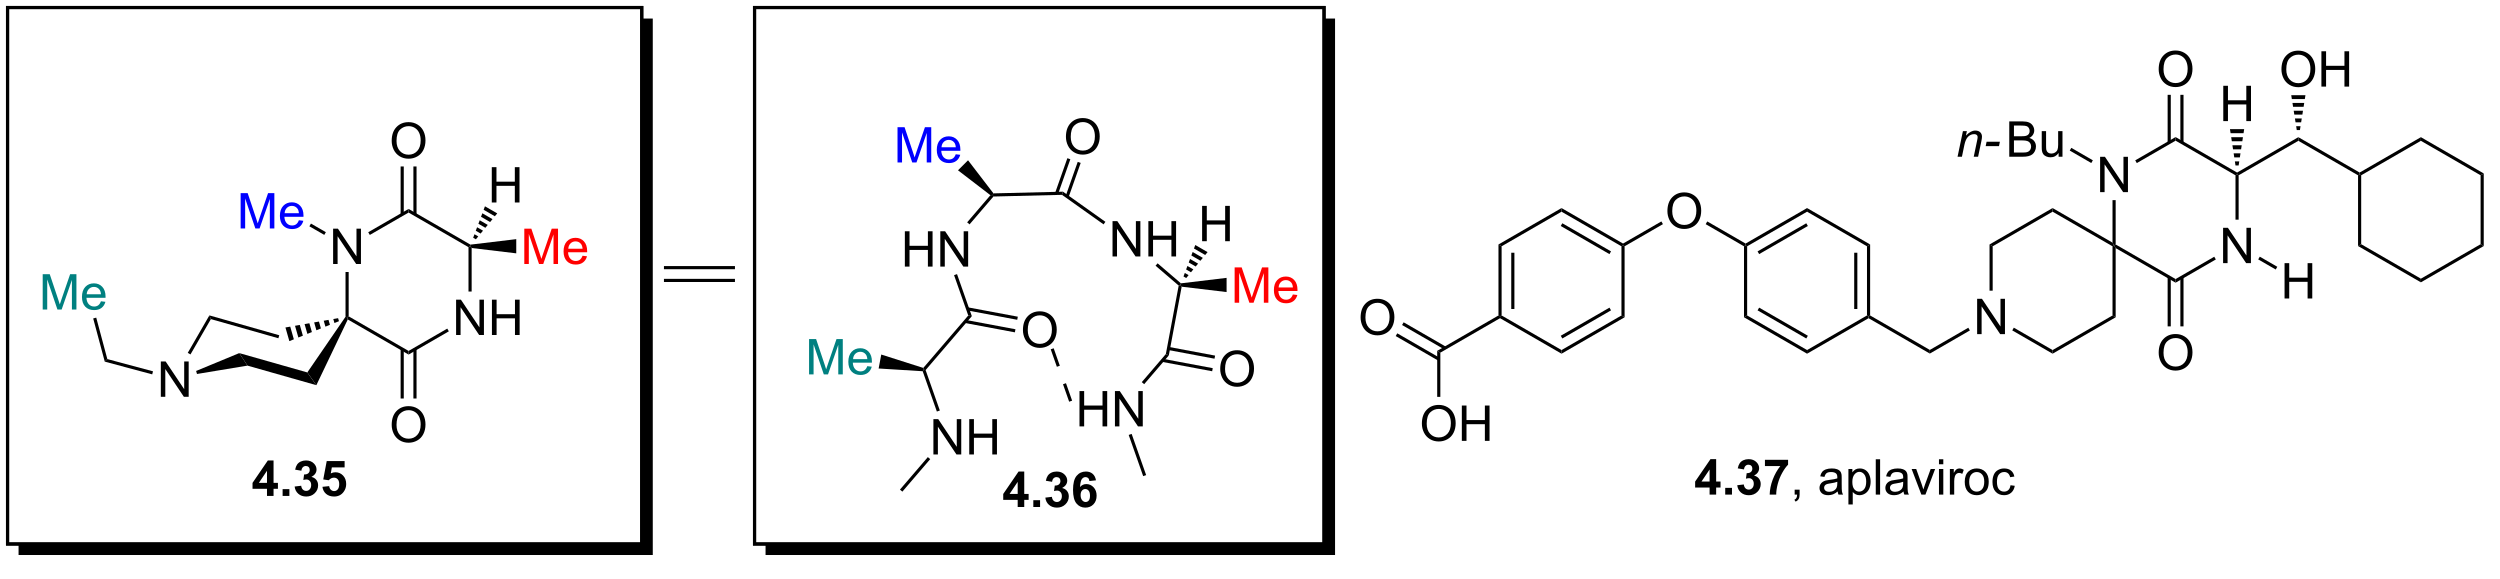 <?xml version="1.0" encoding="UTF-8"?>
<!DOCTYPE svg PUBLIC '-//W3C//DTD SVG 1.0//EN'
          'http://www.w3.org/TR/2001/REC-SVG-20010904/DTD/svg10.dtd'>
<svg stroke-dasharray="none" shape-rendering="auto" xmlns="http://www.w3.org/2000/svg" font-family="'Dialog'" text-rendering="auto" width="1024" fill-opacity="1" color-interpolation="auto" color-rendering="auto" preserveAspectRatio="xMidYMid meet" font-size="12px" viewBox="0 0 1024 237" fill="black" xmlns:xlink="http://www.w3.org/1999/xlink" stroke="black" image-rendering="auto" stroke-miterlimit="10" stroke-linecap="square" stroke-linejoin="miter" font-style="normal" stroke-width="1" height="237" stroke-dashoffset="0" font-weight="normal" stroke-opacity="1"
><!--Generated by the Batik Graphics2D SVG Generator--><defs id="genericDefs"
  /><g
  ><defs id="defs1"
    ><clipPath clipPathUnits="userSpaceOnUse" id="clipPath1"
      ><path d="M1.018 1.018 L417.758 1.018 L417.758 97.102 L1.018 97.102 L1.018 1.018 Z"
      /></clipPath
      ><clipPath clipPathUnits="userSpaceOnUse" id="clipPath2"
      ><path d="M23.646 37.828 L23.646 131.141 L428.062 131.141 L428.062 37.828 Z"
      /></clipPath
      ><clipPath clipPathUnits="userSpaceOnUse" id="clipPath3"
      ><path d="M23.646 37.828 L23.646 130.268 L427.827 130.268 L427.827 37.828 Z"
      /></clipPath
    ></defs
    ><g transform="scale(2.457,2.457) translate(-1.018,-1.018) matrix(1.029,0,0,1.029,-23.304,-37.892)"
    ><path d="M49.691 102.1 L49.691 96.373 L50.469 96.373 L53.477 100.868 L53.477 96.373 L54.204 96.373 L54.204 102.1 L53.425 102.1 L50.417 97.6 L50.417 102.1 L49.691 102.1 Z" stroke="none" clip-path="url(#clipPath3)"
    /></g
    ><g transform="matrix(2.527,0,0,2.527,-59.765,-95.609)"
    ><path d="M57.589 88.958 L57.832 89.558 L54.525 95.286 L54.083 95.031 Z" stroke="none" clip-path="url(#clipPath3)"
    /></g
    ><g transform="matrix(2.527,0,0,2.527,-59.765,-95.609)"
    ><path d="M55.581 98.454 L55.44 97.964 L62.432 95.069 L63.765 97.098 Z" stroke="none" clip-path="url(#clipPath3)"
    /></g
    ><g transform="matrix(2.527,0,0,2.527,-59.765,-95.609)"
    ><path d="M63.765 97.098 L62.432 95.069 L73.464 98.203 L74.927 100.269 Z" stroke="none" clip-path="url(#clipPath3)"
    /></g
    ><g transform="matrix(2.527,0,0,2.527,-59.765,-95.609)"
    ><path d="M74.927 100.269 L73.464 98.203 L79.656 89.18 L79.911 89.258 L80.021 89.616 Z" stroke="none" clip-path="url(#clipPath3)"
    /></g
    ><g transform="matrix(2.527,0,0,2.527,-59.765,-95.609)"
    ><path d="M78.591 89.9 L77.86 90.194 L77.675 89.547 L78.451 89.41 ZM77.129 90.487 L76.398 90.781 L76.124 89.82 L76.899 89.683 ZM75.667 91.074 L74.936 91.368 L74.572 90.094 L75.348 89.957 ZM74.205 91.661 L73.474 91.955 L73.021 90.368 L73.796 90.231 ZM72.743 92.248 L72.012 92.542 L71.469 90.642 L72.245 90.505 ZM71.281 92.835 L70.55 93.129 L69.918 90.916 L70.694 90.779 Z" stroke="none" clip-path="url(#clipPath3)"
    /></g
    ><g transform="matrix(2.527,0,0,2.527,-59.765,-95.609)"
    ><path d="M68.914 92.174 L68.774 92.665 L57.832 89.558 L57.589 88.958 Z" stroke="none" clip-path="url(#clipPath3)"
    /></g
    ><g transform="matrix(2.527,0,0,2.527,-59.765,-95.609)"
    ><path d="M97.579 92.133 L97.579 86.406 L98.357 86.406 L101.365 90.901 L101.365 86.406 L102.092 86.406 L102.092 92.133 L101.313 92.133 L98.305 87.633 L98.305 92.133 L97.579 92.133 ZM103.387 92.133 L103.387 86.406 L104.145 86.406 L104.145 88.758 L107.122 88.758 L107.122 86.406 L107.879 86.406 L107.879 92.133 L107.122 92.133 L107.122 89.432 L104.145 89.432 L104.145 92.133 L103.387 92.133 Z" stroke="none" clip-path="url(#clipPath3)"
    /></g
    ><g transform="matrix(2.527,0,0,2.527,-59.765,-95.609)"
    ><path d="M77.645 80.624 L77.645 74.898 L78.424 74.898 L81.432 79.392 L81.432 74.898 L82.158 74.898 L82.158 80.624 L81.379 80.624 L78.372 76.124 L78.372 80.624 L77.645 80.624 Z" stroke="none" clip-path="url(#clipPath3)"
    /></g
    ><g transform="matrix(2.527,0,0,2.527,-59.765,-95.609)"
    ><path d="M80.021 89.616 L79.911 89.258 L80.166 89.111 L89.878 94.718 L89.878 95.307 Z" stroke="none" clip-path="url(#clipPath3)"
    /></g
    ><g transform="matrix(2.527,0,0,2.527,-59.765,-95.609)"
    ><path d="M89.878 95.307 L89.878 94.718 L96.147 91.098 L96.402 91.54 Z" stroke="none" clip-path="url(#clipPath3)"
    /></g
    ><g transform="matrix(2.527,0,0,2.527,-59.765,-95.609)"
    ><path d="M100.1 85.095 L99.589 85.095 L99.589 77.897 L99.844 77.749 L100.1 78.035 Z" stroke="none" clip-path="url(#clipPath3)"
    /></g
    ><g transform="matrix(2.527,0,0,2.527,-59.765,-95.609)"
    ><path d="M99.901 77.487 L99.844 77.749 L99.589 77.897 L89.878 72.29 L89.878 71.7 Z" stroke="none" clip-path="url(#clipPath3)"
    /></g
    ><g transform="matrix(2.527,0,0,2.527,-59.765,-95.609)"
    ><path d="M89.878 71.7 L89.878 72.29 L83.592 75.918 L83.337 75.476 Z" stroke="none" clip-path="url(#clipPath3)"
    /></g
    ><g transform="matrix(2.527,0,0,2.527,-59.765,-95.609)"
    ><path d="M79.656 81.928 L80.166 81.928 L80.166 89.111 L79.911 89.258 L79.656 89.18 Z" stroke="none" clip-path="url(#clipPath3)"
    /></g
    ><g fill="blue" transform="matrix(2.527,0,0,2.527,-59.765,-95.609)" stroke="blue"
    ><path d="M62.655 74.87 L62.655 69.143 L63.796 69.143 L65.152 73.198 Q65.34 73.763 65.426 74.044 Q65.522 73.732 65.731 73.128 L67.1 69.143 L68.121 69.143 L68.121 74.87 L67.389 74.87 L67.389 70.076 L65.725 74.87 L65.043 74.87 L63.387 69.995 L63.387 74.87 L62.655 74.87 ZM72.093 73.534 L72.819 73.623 Q72.647 74.26 72.181 74.612 Q71.718 74.964 70.996 74.964 Q70.085 74.964 69.551 74.404 Q69.019 73.841 69.019 72.831 Q69.019 71.784 69.559 71.206 Q70.098 70.628 70.957 70.628 Q71.788 70.628 72.314 71.195 Q72.843 71.76 72.843 72.787 Q72.843 72.849 72.84 72.974 L69.746 72.974 Q69.785 73.659 70.132 74.024 Q70.481 74.385 70.999 74.385 Q71.387 74.385 71.66 74.182 Q71.934 73.979 72.093 73.534 ZM69.785 72.396 L72.1 72.396 Q72.053 71.873 71.835 71.612 Q71.499 71.206 70.965 71.206 Q70.481 71.206 70.15 71.531 Q69.819 71.854 69.785 72.396 Z" stroke="none" clip-path="url(#clipPath3)"
    /></g
    ><g transform="matrix(2.527,0,0,2.527,-59.765,-95.609)"
    ><path d="M76.469 75.467 L76.214 75.909 L73.799 74.515 L74.054 74.073 Z" stroke="none" clip-path="url(#clipPath3)"
    /></g
    ><g transform="matrix(2.527,0,0,2.527,-59.765,-95.609)"
    ><path d="M87.141 60.672 Q87.141 59.245 87.906 58.441 Q88.672 57.633 89.883 57.633 Q90.674 57.633 91.31 58.013 Q91.948 58.391 92.281 59.068 Q92.617 59.745 92.617 60.605 Q92.617 61.477 92.266 62.164 Q91.914 62.852 91.268 63.206 Q90.625 63.56 89.878 63.56 Q89.07 63.56 88.432 63.17 Q87.797 62.776 87.469 62.102 Q87.141 61.425 87.141 60.672 ZM87.922 60.683 Q87.922 61.719 88.477 62.316 Q89.034 62.909 89.875 62.909 Q90.729 62.909 91.281 62.308 Q91.836 61.706 91.836 60.602 Q91.836 59.901 91.599 59.381 Q91.362 58.86 90.906 58.573 Q90.453 58.284 89.885 58.284 Q89.081 58.284 88.5 58.839 Q87.922 59.391 87.922 60.683 Z" stroke="none" clip-path="url(#clipPath3)"
    /></g
    ><g transform="matrix(2.527,0,0,2.527,-59.765,-95.609)"
    ><path d="M91.168 72.593 L91.168 64.817 L90.658 64.817 L90.658 72.593 ZM89.097 72.593 L89.097 64.817 L88.587 64.817 L88.587 72.593 Z" stroke="none" clip-path="url(#clipPath3)"
    /></g
    ><g transform="matrix(2.527,0,0,2.527,-59.765,-95.609)"
    ><path d="M87.141 106.707 Q87.141 105.28 87.906 104.475 Q88.672 103.668 89.883 103.668 Q90.674 103.668 91.31 104.048 Q91.948 104.426 92.281 105.103 Q92.617 105.78 92.617 106.639 Q92.617 107.511 92.266 108.199 Q91.914 108.886 91.268 109.241 Q90.625 109.595 89.878 109.595 Q89.07 109.595 88.432 109.204 Q87.797 108.811 87.469 108.136 Q87.141 107.459 87.141 106.707 ZM87.922 106.717 Q87.922 107.754 88.477 108.35 Q89.034 108.944 89.875 108.944 Q90.729 108.944 91.281 108.342 Q91.836 107.741 91.836 106.636 Q91.836 105.936 91.599 105.415 Q91.362 104.894 90.906 104.608 Q90.453 104.319 89.885 104.319 Q89.081 104.319 88.5 104.874 Q87.922 105.426 87.922 106.717 Z" stroke="none" clip-path="url(#clipPath3)"
    /></g
    ><g transform="matrix(2.527,0,0,2.527,-59.765,-95.609)"
    ><path d="M88.587 94.414 L88.587 102.428 L89.097 102.428 L89.097 94.414 ZM90.658 94.414 L90.658 102.428 L91.168 102.428 L91.168 94.414 Z" stroke="none" clip-path="url(#clipPath3)"
    /></g
    ><g transform="matrix(2.527,0,0,2.527,-59.765,-95.609)"
    ><path d="M48.453 98.022 L48.321 98.515 L40.632 96.454 L41.048 96.038 Z" stroke="none" clip-path="url(#clipPath3)"
    /></g
    ><g fill="teal" transform="matrix(2.527,0,0,2.527,-59.765,-95.609)" stroke="teal"
    ><path d="M30.572 88.004 L30.572 82.278 L31.713 82.278 L33.07 86.333 Q33.257 86.898 33.343 87.179 Q33.439 86.867 33.648 86.262 L35.018 82.278 L36.038 82.278 L36.038 88.004 L35.307 88.004 L35.307 83.21 L33.643 88.004 L32.96 88.004 L31.304 83.129 L31.304 88.004 L30.572 88.004 ZM40.01 86.669 L40.736 86.757 Q40.564 87.395 40.098 87.747 Q39.635 88.098 38.913 88.098 Q38.002 88.098 37.468 87.538 Q36.937 86.976 36.937 85.965 Q36.937 84.919 37.476 84.34 Q38.015 83.762 38.874 83.762 Q39.705 83.762 40.231 84.33 Q40.76 84.895 40.76 85.921 Q40.76 85.984 40.757 86.109 L37.663 86.109 Q37.703 86.794 38.049 87.158 Q38.398 87.52 38.916 87.52 Q39.304 87.52 39.578 87.317 Q39.851 87.114 40.01 86.669 ZM37.703 85.531 L40.018 85.531 Q39.971 85.007 39.752 84.747 Q39.416 84.34 38.882 84.34 Q38.398 84.34 38.067 84.666 Q37.736 84.989 37.703 85.531 Z" stroke="none" clip-path="url(#clipPath3)"
    /></g
    ><g transform="matrix(2.527,0,0,2.527,-59.765,-95.609)"
    ><path d="M41.048 96.038 L40.632 96.454 L38.756 89.453 L39.249 89.321 Z" stroke="none" clip-path="url(#clipPath3)"
    /></g
    ><g fill="red" transform="matrix(2.527,0,0,2.527,-59.765,-95.609)" stroke="red"
    ><path d="M108.634 80.624 L108.634 74.898 L109.775 74.898 L111.132 78.952 Q111.319 79.517 111.405 79.799 Q111.501 79.486 111.71 78.882 L113.08 74.898 L114.1 74.898 L114.1 80.624 L113.369 80.624 L113.369 75.83 L111.705 80.624 L111.022 80.624 L109.366 75.749 L109.366 80.624 L108.634 80.624 ZM118.072 79.288 L118.798 79.377 Q118.626 80.015 118.16 80.366 Q117.697 80.718 116.975 80.718 Q116.064 80.718 115.53 80.158 Q114.999 79.596 114.999 78.585 Q114.999 77.538 115.538 76.96 Q116.077 76.382 116.936 76.382 Q117.767 76.382 118.293 76.95 Q118.822 77.515 118.822 78.541 Q118.822 78.603 118.819 78.728 L115.725 78.728 Q115.764 79.413 116.111 79.778 Q116.46 80.14 116.978 80.14 Q117.366 80.14 117.639 79.937 Q117.913 79.734 118.072 79.288 ZM115.764 78.15 L118.08 78.15 Q118.033 77.627 117.814 77.366 Q117.478 76.96 116.944 76.96 Q116.46 76.96 116.129 77.286 Q115.798 77.609 115.764 78.15 Z" stroke="none" clip-path="url(#clipPath3)"
    /></g
    ><g transform="matrix(2.527,0,0,2.527,-59.765,-95.609)"
    ><path d="M100.1 78.035 L99.844 77.749 L99.901 77.487 L107.33 76.598 L107.33 78.9 Z" stroke="none" clip-path="url(#clipPath3)"
    /></g
    ><g transform="matrix(2.527,0,0,2.527,-59.765,-95.609)"
    ><path d="M103.364 70.657 L103.364 64.931 L104.122 64.931 L104.122 67.282 L107.099 67.282 L107.099 64.931 L107.856 64.931 L107.856 70.657 L107.099 70.657 L107.099 67.957 L104.122 67.957 L104.122 70.657 L103.364 70.657 Z" stroke="none" clip-path="url(#clipPath3)"
    /></g
    ><g transform="matrix(2.527,0,0,2.527,-59.765,-95.609)"
    ><path d="M100.346 76.37 L100.558 75.803 L101.172 76.158 L100.788 76.625 ZM100.77 75.237 L100.982 74.671 L101.941 75.224 L101.557 75.691 ZM101.194 74.104 L101.406 73.538 L102.71 74.291 L102.326 74.758 ZM101.618 72.972 L101.831 72.406 L103.479 73.357 L103.095 73.824 ZM102.043 71.839 L102.255 71.273 L104.248 72.424 L103.864 72.891 Z" stroke="none" clip-path="url(#clipPath3)"
    /></g
    ><g transform="matrix(2.527,0,0,2.527,-59.765,-95.609)"
    ><path d="M170.318 81.048 L170.318 75.322 L171.076 75.322 L171.076 77.673 L174.053 77.673 L174.053 75.322 L174.81 75.322 L174.81 81.048 L174.053 81.048 L174.053 78.348 L171.076 78.348 L171.076 81.048 L170.318 81.048 ZM176.064 81.048 L176.064 75.322 L176.843 75.322 L179.851 79.817 L179.851 75.322 L180.577 75.322 L180.577 81.048 L179.799 81.048 L176.791 76.548 L176.791 81.048 L176.064 81.048 Z" stroke="none" clip-path="url(#clipPath3)"
    /></g
    ><g transform="matrix(2.527,0,0,2.527,-59.765,-95.609)"
    ><path d="M180.803 74.206 L180.416 73.873 L184.189 69.474 L184.556 69.437 L184.676 69.689 Z" stroke="none" clip-path="url(#clipPath3)"
    /></g
    ><g transform="matrix(2.527,0,0,2.527,-59.765,-95.609)"
    ><path d="M184.676 69.689 L184.556 69.437 L184.677 69.179 L195.946 68.903 L195.789 69.417 Z" stroke="none" clip-path="url(#clipPath3)"
    /></g
    ><g fill="blue" transform="matrix(2.527,0,0,2.527,-59.765,-95.609)" stroke="blue"
    ><path d="M169.129 64.174 L169.129 58.448 L170.27 58.448 L171.627 62.502 Q171.814 63.068 171.9 63.349 Q171.996 63.036 172.205 62.432 L173.575 58.448 L174.595 58.448 L174.595 64.174 L173.864 64.174 L173.864 59.38 L172.2 64.174 L171.517 64.174 L169.861 59.299 L169.861 64.174 L169.129 64.174 ZM178.567 62.838 L179.293 62.927 Q179.121 63.565 178.655 63.916 Q178.192 64.268 177.47 64.268 Q176.559 64.268 176.025 63.708 Q175.494 63.146 175.494 62.135 Q175.494 61.088 176.033 60.51 Q176.572 59.932 177.431 59.932 Q178.262 59.932 178.788 60.5 Q179.317 61.065 179.317 62.091 Q179.317 62.154 179.314 62.279 L176.22 62.279 Q176.26 62.963 176.606 63.328 Q176.955 63.69 177.473 63.69 Q177.861 63.69 178.135 63.487 Q178.408 63.284 178.567 62.838 ZM176.26 61.7 L178.575 61.7 Q178.528 61.177 178.309 60.916 Q177.973 60.51 177.439 60.51 Q176.955 60.51 176.624 60.836 Q176.293 61.159 176.26 61.7 Z" stroke="none" clip-path="url(#clipPath3)"
    /></g
    ><g transform="matrix(2.527,0,0,2.527,-59.765,-95.609)"
    ><path d="M184.677 69.179 L184.556 69.437 L184.189 69.474 L178.933 65.441 L180.56 63.814 Z" stroke="none" clip-path="url(#clipPath3)"
    /></g
    ><g transform="matrix(2.527,0,0,2.527,-59.765,-95.609)"
    ><path d="M178.294 82.437 L178.775 82.267 L181.174 89.084 L180.595 88.975 Z" stroke="none" clip-path="url(#clipPath3)"
    /></g
    ><g transform="matrix(2.527,0,0,2.527,-59.765,-95.609)"
    ><path d="M189.459 91.336 Q189.459 89.909 190.225 89.104 Q190.99 88.297 192.201 88.297 Q192.993 88.297 193.628 88.677 Q194.266 89.054 194.6 89.731 Q194.935 90.409 194.935 91.268 Q194.935 92.14 194.584 92.828 Q194.232 93.515 193.587 93.87 Q192.943 94.224 192.196 94.224 Q191.389 94.224 190.751 93.833 Q190.115 93.44 189.787 92.765 Q189.459 92.088 189.459 91.336 ZM190.24 91.346 Q190.24 92.382 190.795 92.979 Q191.352 93.573 192.193 93.573 Q193.048 93.573 193.6 92.971 Q194.154 92.37 194.154 91.265 Q194.154 90.565 193.917 90.044 Q193.68 89.523 193.225 89.237 Q192.771 88.948 192.204 88.948 Q191.399 88.948 190.818 89.502 Q190.24 90.054 190.24 91.346 Z" stroke="none" clip-path="url(#clipPath3)"
    /></g
    ><g transform="matrix(2.527,0,0,2.527,-59.765,-95.609)"
    ><path d="M180.059 90.188 L188.151 91.705 L188.245 91.204 L180.153 89.687 ZM180.44 88.152 L188.533 89.669 L188.627 89.167 L180.534 87.651 Z" stroke="none" clip-path="url(#clipPath3)"
    /></g
    ><g transform="matrix(2.527,0,0,2.527,-59.765,-95.609)"
    ><path d="M180.595 88.975 L181.174 89.084 L173.682 97.82 L173.392 97.766 L173.307 97.473 Z" stroke="none" clip-path="url(#clipPath3)"
    /></g
    ><g transform="matrix(2.527,0,0,2.527,-59.765,-95.609)"
    ><path d="M196.427 60.01 Q196.427 58.583 197.193 57.778 Q197.958 56.971 199.169 56.971 Q199.961 56.971 200.596 57.351 Q201.234 57.729 201.568 58.406 Q201.904 59.083 201.904 59.942 Q201.904 60.815 201.552 61.502 Q201.201 62.19 200.555 62.544 Q199.911 62.898 199.164 62.898 Q198.357 62.898 197.719 62.507 Q197.083 62.114 196.755 61.44 Q196.427 60.763 196.427 60.01 ZM197.208 60.02 Q197.208 61.057 197.763 61.653 Q198.32 62.247 199.161 62.247 Q200.016 62.247 200.568 61.645 Q201.122 61.044 201.122 59.94 Q201.122 59.239 200.885 58.718 Q200.648 58.197 200.193 57.911 Q199.739 57.622 199.172 57.622 Q198.367 57.622 197.786 58.177 Q197.208 58.729 197.208 60.02 Z" stroke="none" clip-path="url(#clipPath3)"
    /></g
    ><g transform="matrix(2.527,0,0,2.527,-59.765,-95.609)"
    ><path d="M196.864 69.781 L198.82 64.24 L198.339 64.07 L196.383 69.611 ZM195.155 69.268 L197.14 63.647 L196.659 63.477 L194.674 69.098 Z" stroke="none" clip-path="url(#clipPath3)"
    /></g
    ><g transform="matrix(2.527,0,0,2.527,-59.765,-95.609)"
    ><path d="M203.98 79.408 L203.98 73.681 L204.758 73.681 L207.766 78.176 L207.766 73.681 L208.493 73.681 L208.493 79.408 L207.714 79.408 L204.706 74.908 L204.706 79.408 L203.98 79.408 ZM209.788 79.408 L209.788 73.681 L210.546 73.681 L210.546 76.033 L213.523 76.033 L213.523 73.681 L214.281 73.681 L214.281 79.408 L213.523 79.408 L213.523 76.707 L210.546 76.707 L210.546 79.408 L209.788 79.408 Z" stroke="none" clip-path="url(#clipPath3)"
    /></g
    ><g transform="matrix(2.527,0,0,2.527,-59.765,-95.609)"
    ><path d="M195.789 69.417 L195.946 68.903 L202.824 73.789 L202.528 74.205 Z" stroke="none" clip-path="url(#clipPath3)"
    /></g
    ><g transform="matrix(2.527,0,0,2.527,-59.765,-95.609)"
    ><path d="M210.952 80.905 L211.285 80.518 L215.065 83.76 L214.982 84.025 L214.704 84.122 Z" stroke="none" clip-path="url(#clipPath3)"
    /></g
    ><g fill="red" transform="matrix(2.527,0,0,2.527,-59.765,-95.609)" stroke="red"
    ><path d="M223.772 86.9 L223.772 81.173 L224.912 81.173 L226.269 85.228 Q226.456 85.793 226.542 86.074 Q226.639 85.762 226.847 85.157 L228.217 81.173 L229.238 81.173 L229.238 86.9 L228.506 86.9 L228.506 82.105 L226.842 86.9 L226.16 86.9 L224.503 82.025 L224.503 86.9 L223.772 86.9 ZM233.209 85.564 L233.936 85.652 Q233.764 86.29 233.298 86.642 Q232.834 86.993 232.113 86.993 Q231.201 86.993 230.667 86.433 Q230.136 85.871 230.136 84.861 Q230.136 83.814 230.675 83.236 Q231.214 82.657 232.074 82.657 Q232.904 82.657 233.43 83.225 Q233.959 83.79 233.959 84.816 Q233.959 84.879 233.956 85.004 L230.863 85.004 Q230.902 85.689 231.248 86.053 Q231.597 86.415 232.115 86.415 Q232.503 86.415 232.777 86.212 Q233.05 86.009 233.209 85.564 ZM230.902 84.426 L233.217 84.426 Q233.17 83.902 232.951 83.642 Q232.615 83.236 232.081 83.236 Q231.597 83.236 231.266 83.561 Q230.936 83.884 230.902 84.426 Z" stroke="none" clip-path="url(#clipPath3)"
    /></g
    ><g transform="matrix(2.527,0,0,2.527,-59.765,-95.609)"
    ><path d="M215.189 84.305 L214.982 84.025 L215.065 83.76 L222.468 82.874 L222.468 85.175 Z" stroke="none" clip-path="url(#clipPath3)"
    /></g
    ><g transform="matrix(2.527,0,0,2.527,-59.765,-95.609)"
    ><path d="M214.704 84.122 L214.982 84.025 L215.189 84.305 L213.1 95.451 L212.623 95.222 Z" stroke="none" clip-path="url(#clipPath3)"
    /></g
    ><g transform="matrix(2.527,0,0,2.527,-59.765,-95.609)"
    ><path d="M221.436 97.642 Q221.436 96.215 222.202 95.411 Q222.968 94.603 224.179 94.603 Q224.97 94.603 225.606 94.984 Q226.244 95.361 226.577 96.038 Q226.913 96.715 226.913 97.575 Q226.913 98.447 226.561 99.135 Q226.21 99.822 225.564 100.176 Q224.921 100.53 224.173 100.53 Q223.366 100.53 222.728 100.14 Q222.093 99.746 221.764 99.072 Q221.436 98.395 221.436 97.642 ZM222.218 97.653 Q222.218 98.689 222.772 99.286 Q223.329 99.879 224.171 99.879 Q225.025 99.879 225.577 99.278 Q226.132 98.676 226.132 97.572 Q226.132 96.871 225.895 96.351 Q225.658 95.83 225.202 95.543 Q224.749 95.254 224.181 95.254 Q223.376 95.254 222.796 95.809 Q222.218 96.361 222.218 97.653 Z" stroke="none" clip-path="url(#clipPath3)"
    /></g
    ><g transform="matrix(2.527,0,0,2.527,-59.765,-95.609)"
    ><path d="M212.036 96.495 L220.129 98.012 L220.223 97.51 L212.13 95.993 ZM213.005 94.569 L220.511 95.976 L220.604 95.474 L213.099 94.068 Z" stroke="none" clip-path="url(#clipPath3)"
    /></g
    ><g transform="matrix(2.527,0,0,2.527,-59.765,-95.609)"
    ><path d="M198.624 106.948 L198.624 101.221 L199.381 101.221 L199.381 103.573 L202.358 103.573 L202.358 101.221 L203.116 101.221 L203.116 106.948 L202.358 106.948 L202.358 104.247 L199.381 104.247 L199.381 106.948 L198.624 106.948 ZM204.37 106.948 L204.37 101.221 L205.148 101.221 L208.156 105.716 L208.156 101.221 L208.883 101.221 L208.883 106.948 L208.104 106.948 L205.096 102.448 L205.096 106.948 L204.37 106.948 Z" stroke="none" clip-path="url(#clipPath3)"
    /></g
    ><g transform="matrix(2.527,0,0,2.527,-59.765,-95.609)"
    ><path d="M212.623 95.222 L213.1 95.451 L209.108 100.105 L208.721 99.773 Z" stroke="none" clip-path="url(#clipPath3)"
    /></g
    ><g transform="matrix(2.527,0,0,2.527,-59.765,-95.609)"
    ><path d="M206.599 108.336 L207.081 108.167 L209.43 114.844 L208.949 115.013 Z" stroke="none" clip-path="url(#clipPath3)"
    /></g
    ><g fill="teal" transform="matrix(2.527,0,0,2.527,-59.765,-95.609)" stroke="teal"
    ><path d="M154.792 98.521 L154.792 92.794 L155.932 92.794 L157.289 96.849 Q157.476 97.414 157.562 97.695 Q157.659 97.383 157.867 96.778 L159.237 92.794 L160.258 92.794 L160.258 98.521 L159.526 98.521 L159.526 93.726 L157.862 98.521 L157.18 98.521 L155.523 93.646 L155.523 98.521 L154.792 98.521 ZM164.229 97.185 L164.956 97.273 Q164.784 97.911 164.318 98.263 Q163.854 98.614 163.133 98.614 Q162.221 98.614 161.687 98.055 Q161.156 97.492 161.156 96.481 Q161.156 95.435 161.695 94.856 Q162.234 94.278 163.094 94.278 Q163.924 94.278 164.45 94.846 Q164.979 95.411 164.979 96.437 Q164.979 96.5 164.976 96.625 L161.883 96.625 Q161.922 97.31 162.268 97.674 Q162.617 98.036 163.135 98.036 Q163.523 98.036 163.797 97.833 Q164.07 97.63 164.229 97.185 ZM161.922 96.047 L164.237 96.047 Q164.19 95.523 163.971 95.263 Q163.635 94.856 163.101 94.856 Q162.617 94.856 162.286 95.182 Q161.956 95.505 161.922 96.047 Z" stroke="none" clip-path="url(#clipPath3)"
    /></g
    ><g transform="matrix(2.527,0,0,2.527,-59.765,-95.609)"
    ><path d="M173.307 97.473 L173.392 97.766 L173.207 98.008 L166.069 97.564 L166.493 95.302 Z" stroke="none" clip-path="url(#clipPath3)"
    /></g
    ><g transform="matrix(2.527,0,0,2.527,-59.765,-95.609)"
    ><path d="M174.946 111.497 L174.946 105.77 L175.725 105.77 L178.733 110.265 L178.733 105.77 L179.459 105.77 L179.459 111.497 L178.681 111.497 L175.673 106.997 L175.673 111.497 L174.946 111.497 ZM180.755 111.497 L180.755 105.77 L181.513 105.77 L181.513 108.122 L184.489 108.122 L184.489 105.77 L185.247 105.77 L185.247 111.497 L184.489 111.497 L184.489 108.796 L181.513 108.796 L181.513 111.497 L180.755 111.497 Z" stroke="none" clip-path="url(#clipPath3)"
    /></g
    ><g transform="matrix(2.527,0,0,2.527,-59.765,-95.609)"
    ><path d="M173.207 98.008 L173.392 97.766 L173.682 97.82 L175.988 104.374 L175.506 104.543 Z" stroke="none" clip-path="url(#clipPath3)"
    /></g
    ><g transform="matrix(2.527,0,0,2.527,-59.765,-95.609)"
    ><path d="M174.043 111.925 L174.43 112.257 L169.914 117.524 L169.526 117.192 Z" stroke="none" clip-path="url(#clipPath3)"
    /></g
    ><g transform="matrix(2.527,0,0,2.527,-59.765,-95.609)"
    ><path d="M195.438 97.118 L194.442 94.287 L193.961 94.456 L194.957 97.287 L195.438 97.118 ZM197.43 102.779 L196.434 99.948 L195.953 100.118 L196.949 102.948 L197.43 102.779 Z" stroke="none" clip-path="url(#clipPath3)"
    /></g
    ><g transform="matrix(2.527,0,0,2.527,-59.765,-95.609)"
    ><path d="M218.502 76.933 L218.502 71.206 L219.259 71.206 L219.259 73.558 L222.236 73.558 L222.236 71.206 L222.994 71.206 L222.994 76.933 L222.236 76.933 L222.236 74.232 L219.259 74.232 L219.259 76.933 L218.502 76.933 Z" stroke="none" clip-path="url(#clipPath3)"
    /></g
    ><g transform="matrix(2.527,0,0,2.527,-59.765,-95.609)"
    ><path d="M215.484 82.645 L215.696 82.079 L216.31 82.433 L215.925 82.9 ZM215.908 81.513 L216.12 80.946 L217.079 81.5 L216.694 81.967 ZM216.332 80.38 L216.544 79.814 L217.848 80.566 L217.463 81.033 ZM216.756 79.247 L216.968 78.681 L218.616 79.633 L218.232 80.1 ZM217.18 78.115 L217.392 77.548 L219.385 78.699 L219.001 79.166 Z" stroke="none" clip-path="url(#clipPath3)"
    /></g
    ><g stroke-width="0.51" transform="matrix(2.527,0,0,2.527,-59.765,-95.609)"
    ><path fill="none" d="M24.874 39.056 L127.672 39.056 L127.672 126.01 L24.874 126.01 Z" clip-path="url(#clipPath3)"
    /></g
    ><g stroke-width="0.51" transform="matrix(2.527,0,0,2.527,-59.765,-95.609)"
    ><path fill="none" d="M24.874 39.056 L127.672 39.056 L127.672 126.01 L24.874 126.01 Z" clip-path="url(#clipPath3)"
    /></g
    ><g transform="matrix(2.527,0,0,2.527,-59.765,-95.609)"
    ><path d="M127.672 40.841 L127.672 126.01 L26.66 126.01 L26.66 127.796 L129.458 127.796 L129.458 40.841 ZM1354.767 1780.554 L1354.767 5561.085 L6638.56 5561.085 L6638.56 1780.554 Z" stroke="none" clip-path="url(#clipPath3)"
    /></g
    ><g stroke-width="0.51" transform="matrix(2.527,0,0,2.527,-59.765,-95.609)"
    ><path fill="none" d="M145.954 39.056 L238.264 39.056 L238.264 126.01 L145.954 126.01 Z" clip-path="url(#clipPath3)"
    /></g
    ><g stroke-width="0.51" transform="matrix(2.527,0,0,2.527,-59.765,-95.609)"
    ><path fill="none" d="M145.954 39.056 L238.264 39.056 L238.264 126.01 L145.954 126.01 Z" clip-path="url(#clipPath3)"
    /></g
    ><g transform="matrix(2.527,0,0,2.527,-59.765,-95.609)"
    ><path d="M238.264 40.841 L238.264 126.01 L147.74 126.01 L147.74 127.796 L240.049 127.796 L240.049 40.841 ZM6928.573 1780.554 L6928.573 5561.085 L11189.059 5561.085 L11189.059 1780.554 Z" stroke="none" clip-path="url(#clipPath3)"
    /></g
    ><g transform="matrix(2.527,0,0,2.527,-59.765,-95.609)"
    ><path d="M131.269 83.544 L142.778 83.544 L142.778 83.034 L131.269 83.034 ZM131.269 81.472 L142.778 81.472 L142.778 80.962 L131.269 80.962 Z" stroke="none" clip-path="url(#clipPath3)"
    /></g
    ><g transform="matrix(2.527,0,0,2.527,-59.765,-95.609)"
    ><path d="M66.927 118.218 L66.927 117.064 L64.583 117.064 L64.583 116.103 L67.068 112.468 L67.99 112.468 L67.99 116.1 L68.7 116.1 L68.7 117.064 L67.99 117.064 L67.99 118.218 L66.927 118.218 ZM66.927 116.1 L66.927 114.142 L65.612 116.1 L66.927 116.1 ZM69.46 118.218 L69.46 117.118 L70.556 117.118 L70.556 118.218 L69.46 118.218 ZM71.409 116.697 L72.471 116.569 Q72.521 116.975 72.742 117.192 Q72.966 117.405 73.284 117.405 Q73.622 117.405 73.854 117.147 Q74.088 116.889 74.088 116.452 Q74.088 116.038 73.865 115.796 Q73.643 115.553 73.323 115.553 Q73.112 115.553 72.818 115.634 L72.94 114.741 Q73.385 114.751 73.62 114.548 Q73.854 114.343 73.854 114.001 Q73.854 113.712 73.682 113.54 Q73.51 113.368 73.224 113.368 Q72.943 113.368 72.742 113.564 Q72.544 113.759 72.502 114.134 L71.49 113.962 Q71.596 113.444 71.807 113.134 Q72.021 112.822 72.401 112.645 Q72.784 112.468 73.255 112.468 Q74.065 112.468 74.552 112.983 Q74.956 113.405 74.956 113.936 Q74.956 114.689 74.13 115.139 Q74.622 115.243 74.917 115.611 Q75.213 115.978 75.213 116.499 Q75.213 117.251 74.661 117.785 Q74.112 118.317 73.292 118.317 Q72.513 118.317 72 117.868 Q71.49 117.421 71.409 116.697 ZM75.913 116.743 L77.006 116.632 Q77.053 117.001 77.282 117.22 Q77.514 117.436 77.814 117.436 Q78.157 117.436 78.394 117.158 Q78.634 116.876 78.634 116.314 Q78.634 115.788 78.397 115.525 Q78.163 115.259 77.782 115.259 Q77.311 115.259 76.936 115.678 L76.046 115.548 L76.608 112.569 L79.509 112.569 L79.509 113.595 L77.439 113.595 L77.267 114.569 Q77.634 114.384 78.017 114.384 Q78.749 114.384 79.256 114.915 Q79.764 115.447 79.764 116.296 Q79.764 117.001 79.353 117.556 Q78.796 118.317 77.803 118.317 Q77.009 118.317 76.509 117.889 Q76.009 117.462 75.913 116.743 Z" stroke="none" clip-path="url(#clipPath3)"
    /></g
    ><g transform="matrix(2.527,0,0,2.527,-59.765,-95.609)"
    ><path d="M188.607 120.016 L188.607 118.862 L186.263 118.862 L186.263 117.901 L188.748 114.266 L189.67 114.266 L189.67 117.898 L190.381 117.898 L190.381 118.862 L189.67 118.862 L189.67 120.016 L188.607 120.016 ZM188.607 117.898 L188.607 115.94 L187.292 117.898 L188.607 117.898 ZM191.14 120.016 L191.14 118.917 L192.236 118.917 L192.236 120.016 L191.14 120.016 ZM193.089 118.495 L194.151 118.367 Q194.201 118.773 194.422 118.99 Q194.646 119.203 194.964 119.203 Q195.302 119.203 195.534 118.945 Q195.768 118.688 195.768 118.25 Q195.768 117.836 195.545 117.594 Q195.323 117.352 195.003 117.352 Q194.792 117.352 194.498 117.432 L194.62 116.539 Q195.065 116.55 195.3 116.346 Q195.534 116.141 195.534 115.8 Q195.534 115.51 195.362 115.339 Q195.19 115.167 194.904 115.167 Q194.623 115.167 194.422 115.362 Q194.224 115.557 194.183 115.932 L193.17 115.76 Q193.276 115.242 193.487 114.932 Q193.701 114.62 194.081 114.443 Q194.464 114.266 194.935 114.266 Q195.745 114.266 196.232 114.781 Q196.636 115.203 196.636 115.734 Q196.636 116.487 195.81 116.938 Q196.302 117.042 196.597 117.409 Q196.893 117.776 196.893 118.297 Q196.893 119.05 196.341 119.583 Q195.792 120.115 194.972 120.115 Q194.193 120.115 193.68 119.667 Q193.17 119.219 193.089 118.495 ZM201.296 115.69 L200.233 115.807 Q200.194 115.479 200.03 115.323 Q199.866 115.167 199.603 115.167 Q199.257 115.167 199.015 115.479 Q198.775 115.792 198.713 116.781 Q199.124 116.297 199.733 116.297 Q200.421 116.297 200.911 116.82 Q201.4 117.344 201.4 118.172 Q201.4 119.05 200.884 119.583 Q200.369 120.115 199.561 120.115 Q198.694 120.115 198.134 119.44 Q197.577 118.766 197.577 117.229 Q197.577 115.656 198.158 114.961 Q198.741 114.266 199.671 114.266 Q200.322 114.266 200.749 114.63 Q201.179 114.995 201.296 115.69 ZM198.806 118.086 Q198.806 118.62 199.051 118.912 Q199.298 119.203 199.616 119.203 Q199.921 119.203 200.124 118.966 Q200.327 118.727 200.327 118.182 Q200.327 117.625 200.108 117.365 Q199.89 117.104 199.561 117.104 Q199.244 117.104 199.025 117.354 Q198.806 117.602 198.806 118.086 Z" stroke="none" clip-path="url(#clipPath3)"
    /></g
    ><g transform="matrix(2.527,0,0,2.527,-59.765,-95.609)"
    ><path d="M364.056 68.974 L364.056 63.247 L364.835 63.247 L367.842 67.742 L367.842 63.247 L368.569 63.247 L368.569 68.974 L367.79 68.974 L364.783 64.474 L364.783 68.974 L364.056 68.974 Z" stroke="none" clip-path="url(#clipPath3)"
    /></g
    ><g transform="matrix(2.527,0,0,2.527,-59.765,-95.609)"
    ><path d="M383.99 80.483 L383.99 74.756 L384.768 74.756 L387.776 79.251 L387.776 74.756 L388.503 74.756 L388.503 80.483 L387.724 80.483 L384.716 75.983 L384.716 80.483 L383.99 80.483 Z" stroke="none" clip-path="url(#clipPath3)"
    /></g
    ><g transform="matrix(2.527,0,0,2.527,-59.765,-95.609)"
    ><path d="M366.067 70.278 L366.577 70.278 L366.577 77.46 L366.322 77.608 L366.067 77.166 Z" stroke="none" clip-path="url(#clipPath3)"
    /></g
    ><g transform="matrix(2.527,0,0,2.527,-59.765,-95.609)"
    ><path d="M366.577 78.049 L366.322 77.608 L366.577 77.46 L376.288 83.067 L376.288 83.656 Z" stroke="none" clip-path="url(#clipPath3)"
    /></g
    ><g transform="matrix(2.527,0,0,2.527,-59.765,-95.609)"
    ><path d="M376.288 83.656 L376.288 83.067 L382.558 79.447 L382.813 79.889 Z" stroke="none" clip-path="url(#clipPath3)"
    /></g
    ><g transform="matrix(2.527,0,0,2.527,-59.765,-95.609)"
    ><path d="M386.51 73.444 L386 73.444 L386 66.246 L386.255 66.099 L386.51 66.246 Z" stroke="none" clip-path="url(#clipPath3)"
    /></g
    ><g transform="matrix(2.527,0,0,2.527,-59.765,-95.609)"
    ><path d="M386.255 65.804 L386.255 66.099 L386 66.246 L376.288 60.639 L376.288 60.05 Z" stroke="none" clip-path="url(#clipPath3)"
    /></g
    ><g transform="matrix(2.527,0,0,2.527,-59.765,-95.609)"
    ><path d="M376.288 60.05 L376.288 60.639 L370.003 64.268 L369.748 63.826 Z" stroke="none" clip-path="url(#clipPath3)"
    /></g
    ><g transform="matrix(2.527,0,0,2.527,-59.765,-95.609)"
    ><path d="M344.123 91.991 L344.123 86.264 L344.901 86.264 L347.909 90.759 L347.909 86.264 L348.635 86.264 L348.635 91.991 L347.857 91.991 L344.849 87.491 L344.849 91.991 L344.123 91.991 Z" stroke="none" clip-path="url(#clipPath3)"
    /></g
    ><g transform="matrix(2.527,0,0,2.527,-59.765,-95.609)"
    ><path d="M366.067 77.166 L366.322 77.608 L366.067 77.755 L356.355 72.148 L356.355 71.559 Z" stroke="none" clip-path="url(#clipPath3)"
    /></g
    ><g transform="matrix(2.527,0,0,2.527,-59.765,-95.609)"
    ><path d="M356.355 71.559 L356.355 72.148 L346.643 77.755 L346.133 77.46 Z" stroke="none" clip-path="url(#clipPath3)"
    /></g
    ><g transform="matrix(2.527,0,0,2.527,-59.765,-95.609)"
    ><path d="M346.133 77.46 L346.643 77.755 L346.643 84.953 L346.133 84.953 Z" stroke="none" clip-path="url(#clipPath3)"
    /></g
    ><g transform="matrix(2.527,0,0,2.527,-59.765,-95.609)"
    ><path d="M349.815 91.389 L350.07 90.947 L356.355 94.576 L356.355 95.165 Z" stroke="none" clip-path="url(#clipPath3)"
    /></g
    ><g transform="matrix(2.527,0,0,2.527,-59.765,-95.609)"
    ><path d="M356.355 95.165 L356.355 94.576 L366.067 88.969 L366.577 89.263 Z" stroke="none" clip-path="url(#clipPath3)"
    /></g
    ><g transform="matrix(2.527,0,0,2.527,-59.765,-95.609)"
    ><path d="M366.577 89.263 L366.067 88.969 L366.067 77.755 L366.322 77.608 L366.577 78.049 Z" stroke="none" clip-path="url(#clipPath3)"
    /></g
    ><g transform="matrix(2.527,0,0,2.527,-59.765,-95.609)"
    ><path d="M373.551 95.016 Q373.551 93.589 374.317 92.785 Q375.083 91.977 376.294 91.977 Q377.085 91.977 377.721 92.358 Q378.359 92.735 378.692 93.412 Q379.028 94.089 379.028 94.949 Q379.028 95.821 378.676 96.509 Q378.325 97.196 377.679 97.55 Q377.036 97.904 376.288 97.904 Q375.481 97.904 374.843 97.514 Q374.208 97.121 373.88 96.446 Q373.551 95.769 373.551 95.016 ZM374.333 95.027 Q374.333 96.063 374.887 96.66 Q375.445 97.253 376.286 97.253 Q377.14 97.253 377.692 96.652 Q378.247 96.05 378.247 94.946 Q378.247 94.246 378.01 93.725 Q377.773 93.204 377.317 92.918 Q376.864 92.628 376.296 92.628 Q375.492 92.628 374.911 93.183 Q374.333 93.735 374.333 95.027 Z" stroke="none" clip-path="url(#clipPath3)"
    /></g
    ><g transform="matrix(2.527,0,0,2.527,-59.765,-95.609)"
    ><path d="M375.001 82.766 L375.001 90.737 L375.511 90.737 L375.511 82.766 ZM377.066 82.766 L377.066 90.737 L377.576 90.737 L377.576 82.766 Z" stroke="none" clip-path="url(#clipPath3)"
    /></g
    ><g transform="matrix(2.527,0,0,2.527,-59.765,-95.609)"
    ><path d="M373.551 49.062 Q373.551 47.635 374.317 46.83 Q375.083 46.023 376.294 46.023 Q377.085 46.023 377.721 46.403 Q378.359 46.781 378.692 47.458 Q379.028 48.135 379.028 48.994 Q379.028 49.866 378.676 50.554 Q378.325 51.241 377.679 51.596 Q377.036 51.95 376.288 51.95 Q375.481 51.95 374.843 51.559 Q374.208 51.166 373.88 50.491 Q373.551 49.814 373.551 49.062 ZM374.333 49.072 Q374.333 50.109 374.887 50.705 Q375.445 51.299 376.286 51.299 Q377.14 51.299 377.692 50.697 Q378.247 50.096 378.247 48.991 Q378.247 48.291 378.01 47.77 Q377.773 47.249 377.317 46.963 Q376.864 46.674 376.296 46.674 Q375.492 46.674 374.911 47.228 Q374.333 47.781 374.333 49.072 Z" stroke="none" clip-path="url(#clipPath3)"
    /></g
    ><g transform="matrix(2.527,0,0,2.527,-59.765,-95.609)"
    ><path d="M377.576 60.94 L377.576 53.206 L377.066 53.206 L377.066 60.94 ZM375.511 60.94 L375.511 53.206 L375.001 53.206 L375.001 60.94 Z" stroke="none" clip-path="url(#clipPath3)"
    /></g
    ><g transform="matrix(2.527,0,0,2.527,-59.765,-95.609)"
    ><path d="M393.953 86.217 L393.953 80.49 L394.711 80.49 L394.711 82.842 L397.687 82.842 L397.687 80.49 L398.445 80.49 L398.445 86.217 L397.687 86.217 L397.687 83.516 L394.711 83.516 L394.711 86.217 L393.953 86.217 Z" stroke="none" clip-path="url(#clipPath3)"
    /></g
    ><g transform="matrix(2.527,0,0,2.527,-59.765,-95.609)"
    ><path d="M389.682 79.88 L389.937 79.438 L392.777 81.078 L392.522 81.52 Z" stroke="none" clip-path="url(#clipPath3)"
    /></g
    ><g transform="matrix(2.527,0,0,2.527,-59.765,-95.609)"
    ><path d="M340.951 63.239 L341.818 59.091 L342.459 59.091 L342.308 59.812 Q342.724 59.388 343.086 59.193 Q343.451 58.997 343.831 58.997 Q344.334 58.997 344.62 59.271 Q344.909 59.544 344.909 60 Q344.909 60.232 344.808 60.727 L344.279 63.239 L343.573 63.239 L344.123 60.609 Q344.206 60.227 344.206 60.044 Q344.206 59.836 344.063 59.708 Q343.92 59.578 343.651 59.578 Q343.107 59.578 342.683 59.969 Q342.261 60.359 342.06 61.31 L341.659 63.239 L340.951 63.239 ZM345.507 61.521 L345.655 60.812 L347.811 60.812 L347.666 61.521 L345.507 61.521 Z" stroke="none" clip-path="url(#clipPath3)"
    /></g
    ><g transform="matrix(2.527,0,0,2.527,-59.765,-95.609)"
    ><path d="M349.332 63.239 L349.332 57.513 L351.481 57.513 Q352.137 57.513 352.533 57.687 Q352.931 57.859 353.155 58.221 Q353.379 58.583 353.379 58.977 Q353.379 59.344 353.178 59.669 Q352.981 59.992 352.579 60.193 Q353.098 60.344 353.376 60.711 Q353.658 61.078 353.658 61.578 Q353.658 61.982 353.486 62.328 Q353.317 62.672 353.067 62.859 Q352.817 63.047 352.439 63.143 Q352.064 63.239 351.517 63.239 L349.332 63.239 ZM350.09 59.919 L351.329 59.919 Q351.832 59.919 352.051 59.852 Q352.34 59.766 352.486 59.568 Q352.634 59.367 352.634 59.068 Q352.634 58.781 352.496 58.565 Q352.361 58.349 352.106 58.268 Q351.853 58.187 351.236 58.187 L350.09 58.187 L350.09 59.919 ZM350.09 62.562 L351.517 62.562 Q351.884 62.562 352.033 62.536 Q352.293 62.489 352.467 62.38 Q352.645 62.271 352.757 62.062 Q352.871 61.852 352.871 61.578 Q352.871 61.258 352.707 61.023 Q352.543 60.786 352.251 60.69 Q351.962 60.594 351.416 60.594 L350.09 60.594 L350.09 62.562 ZM357.329 63.239 L357.329 62.63 Q356.845 63.333 356.012 63.333 Q355.645 63.333 355.327 63.193 Q355.009 63.052 354.853 62.839 Q354.699 62.625 354.637 62.318 Q354.595 62.109 354.595 61.661 L354.595 59.091 L355.298 59.091 L355.298 61.391 Q355.298 61.943 355.34 62.133 Q355.408 62.411 355.621 62.57 Q355.837 62.727 356.152 62.727 Q356.47 62.727 356.746 62.565 Q357.025 62.404 357.139 62.125 Q357.254 61.844 357.254 61.312 L357.254 59.091 L357.957 59.091 L357.957 63.239 L357.329 63.239 Z" stroke="none" clip-path="url(#clipPath3)"
    /></g
    ><g transform="matrix(2.527,0,0,2.527,-59.765,-95.609)"
    ><path d="M362.88 63.817 L362.625 64.259 L359.134 62.243 L359.389 61.801 Z" stroke="none" clip-path="url(#clipPath3)"
    /></g
    ><g transform="matrix(2.527,0,0,2.527,-59.765,-95.609)"
    ><path d="M386.51 66.246 L386.255 66.099 L386.255 65.804 L396.187 60.07 L396.187 60.659 Z" stroke="none" clip-path="url(#clipPath3)"
    /></g
    ><g transform="matrix(2.527,0,0,2.527,-59.765,-95.609)"
    ><path d="M396.187 60.659 L396.187 60.07 L406.12 65.804 L406.12 66.099 L405.865 66.246 Z" stroke="none" clip-path="url(#clipPath3)"
    /></g
    ><g transform="matrix(2.527,0,0,2.527,-59.765,-95.609)"
    ><path d="M393.45 49.082 Q393.45 47.655 394.216 46.85 Q394.982 46.043 396.193 46.043 Q396.984 46.043 397.62 46.423 Q398.258 46.8 398.591 47.478 Q398.927 48.155 398.927 49.014 Q398.927 49.886 398.575 50.574 Q398.224 51.261 397.578 51.616 Q396.935 51.97 396.187 51.97 Q395.38 51.97 394.742 51.579 Q394.107 51.186 393.779 50.511 Q393.45 49.834 393.45 49.082 ZM394.232 49.092 Q394.232 50.129 394.786 50.725 Q395.344 51.319 396.185 51.319 Q397.039 51.319 397.591 50.717 Q398.146 50.116 398.146 49.011 Q398.146 48.311 397.909 47.79 Q397.672 47.269 397.216 46.983 Q396.763 46.694 396.195 46.694 Q395.39 46.694 394.81 47.248 Q394.232 47.8 394.232 49.092 ZM399.926 51.871 L399.926 46.144 L400.683 46.144 L400.683 48.496 L403.66 48.496 L403.66 46.144 L404.418 46.144 L404.418 51.871 L403.66 51.871 L403.66 49.17 L400.683 49.17 L400.683 51.871 L399.926 51.871 Z" stroke="none" clip-path="url(#clipPath3)"
    /></g
    ><g transform="matrix(2.527,0,0,2.527,-59.765,-95.609)"
    ><path d="M395.932 58.919 L395.833 58.291 L396.542 58.291 L396.443 58.919 ZM395.733 57.663 L395.634 57.035 L396.741 57.035 L396.642 57.663 ZM395.534 56.407 L395.435 55.779 L396.94 55.779 L396.841 56.407 ZM395.335 55.151 L395.236 54.522 L397.139 54.522 L397.04 55.151 ZM395.136 53.894 L395.037 53.266 L397.338 53.266 L397.239 53.894 Z" stroke="none" clip-path="url(#clipPath3)"
    /></g
    ><g transform="matrix(2.527,0,0,2.527,-59.765,-95.609)"
    ><path d="M406.375 66.246 L406.12 66.099 L406.12 65.804 L416.052 60.07 L416.052 60.659 Z" stroke="none" clip-path="url(#clipPath3)"
    /></g
    ><g transform="matrix(2.527,0,0,2.527,-59.765,-95.609)"
    ><path d="M405.865 66.246 L406.12 66.099 L406.375 66.246 L406.375 77.42 L405.865 77.715 Z" stroke="none" clip-path="url(#clipPath3)"
    /></g
    ><g transform="matrix(2.527,0,0,2.527,-59.765,-95.609)"
    ><path d="M384.021 57.465 L384.021 51.739 L384.779 51.739 L384.779 54.09 L387.755 54.09 L387.755 51.739 L388.513 51.739 L388.513 57.465 L387.755 57.465 L387.755 54.765 L384.779 54.765 L384.779 57.465 L384.021 57.465 Z" stroke="none" clip-path="url(#clipPath3)"
    /></g
    ><g transform="matrix(2.527,0,0,2.527,-59.765,-95.609)"
    ><path d="M386 64.653 L385.901 63.999 L386.61 63.999 L386.51 64.653 ZM385.801 63.346 L385.702 62.692 L386.809 62.692 L386.709 63.346 ZM385.602 62.038 L385.502 61.384 L387.008 61.384 L386.908 62.038 ZM385.403 60.73 L385.303 60.077 L387.207 60.077 L387.108 60.73 ZM385.204 59.423 L385.104 58.769 L387.406 58.769 L387.307 59.423 Z" stroke="none" clip-path="url(#clipPath3)"
    /></g
    ><g transform="matrix(2.527,0,0,2.527,-59.765,-95.609)"
    ><path d="M300.757 118.008 L300.757 116.854 L298.414 116.854 L298.414 115.893 L300.898 112.258 L301.82 112.258 L301.82 115.891 L302.531 115.891 L302.531 116.854 L301.82 116.854 L301.82 118.008 L300.757 118.008 ZM300.757 115.891 L300.757 113.932 L299.442 115.891 L300.757 115.891 ZM303.29 118.008 L303.29 116.909 L304.386 116.909 L304.386 118.008 L303.29 118.008 ZM305.239 116.487 L306.302 116.359 Q306.351 116.766 306.573 116.982 Q306.796 117.195 307.114 117.195 Q307.453 117.195 307.685 116.937 Q307.919 116.68 307.919 116.242 Q307.919 115.828 307.695 115.586 Q307.474 115.344 307.153 115.344 Q306.942 115.344 306.648 115.424 L306.771 114.531 Q307.216 114.541 307.45 114.338 Q307.685 114.133 307.685 113.791 Q307.685 113.502 307.513 113.331 Q307.341 113.159 307.054 113.159 Q306.773 113.159 306.573 113.354 Q306.375 113.549 306.333 113.924 L305.32 113.752 Q305.427 113.234 305.638 112.924 Q305.851 112.612 306.231 112.435 Q306.614 112.258 307.086 112.258 Q307.896 112.258 308.382 112.773 Q308.786 113.195 308.786 113.726 Q308.786 114.479 307.961 114.93 Q308.453 115.034 308.747 115.401 Q309.044 115.768 309.044 116.289 Q309.044 117.041 308.492 117.575 Q307.942 118.107 307.122 118.107 Q306.343 118.107 305.83 117.659 Q305.32 117.211 305.239 116.487 ZM309.728 113.377 L309.728 112.359 L313.48 112.359 L313.48 113.156 Q313.017 113.612 312.535 114.469 Q312.056 115.323 311.803 116.286 Q311.55 117.25 311.556 118.008 L310.496 118.008 Q310.524 116.82 310.985 115.586 Q311.449 114.351 312.222 113.377 L309.728 113.377 Z" stroke="none" clip-path="url(#clipPath3)"
    /></g
    ><g transform="matrix(2.527,0,0,2.527,-59.765,-95.609)"
    ><path d="M314.546 118.008 L314.546 117.206 L315.349 117.206 L315.349 118.008 Q315.349 118.45 315.192 118.721 Q315.036 118.992 314.695 119.141 L314.5 118.841 Q314.724 118.742 314.828 118.552 Q314.935 118.365 314.945 118.008 L314.546 118.008 ZM321.515 117.495 Q321.125 117.828 320.763 117.966 Q320.403 118.101 319.989 118.101 Q319.304 118.101 318.937 117.768 Q318.57 117.432 318.57 116.914 Q318.57 116.609 318.708 116.357 Q318.849 116.104 319.073 115.953 Q319.296 115.799 319.578 115.721 Q319.786 115.666 320.203 115.617 Q321.054 115.516 321.458 115.375 Q321.461 115.229 321.461 115.19 Q321.461 114.76 321.263 114.586 Q320.992 114.346 320.461 114.346 Q319.966 114.346 319.729 114.521 Q319.492 114.695 319.38 115.135 L318.692 115.041 Q318.786 114.601 319 114.331 Q319.216 114.057 319.622 113.911 Q320.028 113.766 320.562 113.766 Q321.093 113.766 321.424 113.891 Q321.757 114.016 321.914 114.206 Q322.07 114.393 322.132 114.682 Q322.169 114.862 322.169 115.331 L322.169 116.268 Q322.169 117.25 322.213 117.51 Q322.257 117.768 322.39 118.008 L321.656 118.008 Q321.546 117.789 321.515 117.495 ZM321.458 115.924 Q321.075 116.081 320.31 116.19 Q319.875 116.252 319.695 116.331 Q319.515 116.409 319.416 116.56 Q319.32 116.711 319.32 116.893 Q319.32 117.174 319.534 117.362 Q319.747 117.549 320.156 117.549 Q320.562 117.549 320.877 117.372 Q321.195 117.195 321.343 116.885 Q321.458 116.648 321.458 116.182 L321.458 115.924 ZM323.259 119.599 L323.259 113.859 L323.899 113.859 L323.899 114.398 Q324.126 114.081 324.41 113.924 Q324.696 113.766 325.103 113.766 Q325.634 113.766 326.04 114.039 Q326.446 114.312 326.652 114.81 Q326.86 115.307 326.86 115.901 Q326.86 116.539 326.631 117.049 Q326.402 117.557 325.967 117.831 Q325.532 118.101 325.05 118.101 Q324.699 118.101 324.42 117.953 Q324.142 117.805 323.962 117.578 L323.962 119.599 L323.259 119.599 ZM323.894 115.956 Q323.894 116.758 324.217 117.141 Q324.543 117.523 325.004 117.523 Q325.472 117.523 325.806 117.127 Q326.142 116.729 326.142 115.898 Q326.142 115.104 325.813 114.711 Q325.488 114.315 325.035 114.315 Q324.587 114.315 324.24 114.737 Q323.894 115.156 323.894 115.956 ZM327.692 118.008 L327.692 112.281 L328.396 112.281 L328.396 118.008 L327.692 118.008 ZM332.191 117.495 Q331.8 117.828 331.438 117.966 Q331.079 118.101 330.665 118.101 Q329.98 118.101 329.613 117.768 Q329.246 117.432 329.246 116.914 Q329.246 116.609 329.384 116.357 Q329.524 116.104 329.748 115.953 Q329.972 115.799 330.254 115.721 Q330.462 115.666 330.879 115.617 Q331.73 115.516 332.134 115.375 Q332.136 115.229 332.136 115.19 Q332.136 114.76 331.938 114.586 Q331.668 114.346 331.136 114.346 Q330.642 114.346 330.405 114.521 Q330.168 114.695 330.056 115.135 L329.368 115.041 Q329.462 114.601 329.675 114.331 Q329.892 114.057 330.298 113.911 Q330.704 113.766 331.238 113.766 Q331.769 113.766 332.1 113.891 Q332.433 114.016 332.589 114.206 Q332.746 114.393 332.808 114.682 Q332.845 114.862 332.845 115.331 L332.845 116.268 Q332.845 117.25 332.889 117.51 Q332.933 117.768 333.066 118.008 L332.332 118.008 Q332.222 117.789 332.191 117.495 ZM332.134 115.924 Q331.751 116.081 330.985 116.19 Q330.55 116.252 330.371 116.331 Q330.191 116.409 330.092 116.56 Q329.996 116.711 329.996 116.893 Q329.996 117.174 330.209 117.362 Q330.423 117.549 330.832 117.549 Q331.238 117.549 331.553 117.372 Q331.871 117.195 332.019 116.885 Q332.134 116.648 332.134 116.182 L332.134 115.924 ZM335.086 118.008 L333.507 113.859 L334.25 113.859 L335.14 116.344 Q335.286 116.745 335.406 117.18 Q335.5 116.851 335.669 116.391 L336.591 113.859 L337.312 113.859 L335.742 118.008 L335.086 118.008 ZM337.937 113.088 L337.937 112.281 L338.64 112.281 L338.64 113.088 L337.937 113.088 ZM337.937 118.008 L337.937 113.859 L338.64 113.859 L338.64 118.008 L337.937 118.008 ZM339.704 118.008 L339.704 113.859 L340.337 113.859 L340.337 114.487 Q340.579 114.047 340.782 113.906 Q340.988 113.766 341.235 113.766 Q341.589 113.766 341.957 113.992 L341.714 114.643 Q341.457 114.492 341.199 114.492 Q340.97 114.492 340.785 114.63 Q340.603 114.768 340.524 115.016 Q340.407 115.391 340.407 115.836 L340.407 118.008 L339.704 118.008 ZM342.113 115.932 Q342.113 114.781 342.754 114.226 Q343.29 113.766 344.058 113.766 Q344.915 113.766 345.457 114.325 Q346.001 114.885 346.001 115.875 Q346.001 116.674 345.759 117.135 Q345.519 117.594 345.061 117.849 Q344.603 118.101 344.058 118.101 Q343.188 118.101 342.649 117.544 Q342.113 116.984 342.113 115.932 ZM342.837 115.932 Q342.837 116.729 343.183 117.127 Q343.532 117.523 344.058 117.523 Q344.582 117.523 344.928 117.125 Q345.277 116.726 345.277 115.909 Q345.277 115.141 344.928 114.745 Q344.579 114.346 344.058 114.346 Q343.532 114.346 343.183 114.742 Q342.837 115.135 342.837 115.932 ZM349.531 116.487 L350.224 116.578 Q350.109 117.291 349.643 117.698 Q349.177 118.101 348.497 118.101 Q347.646 118.101 347.127 117.544 Q346.609 116.987 346.609 115.948 Q346.609 115.276 346.83 114.773 Q347.054 114.268 347.51 114.018 Q347.966 113.766 348.5 113.766 Q349.177 113.766 349.606 114.107 Q350.036 114.448 350.156 115.078 L349.474 115.182 Q349.375 114.766 349.127 114.555 Q348.88 114.344 348.528 114.344 Q347.997 114.344 347.664 114.724 Q347.333 115.104 347.333 115.93 Q347.333 116.766 347.653 117.146 Q347.974 117.523 348.489 117.523 Q348.903 117.523 349.179 117.271 Q349.458 117.016 349.531 116.487 Z" stroke="none" clip-path="url(#clipPath3)"
    /></g
    ><g transform="matrix(2.527,0,0,2.527,-59.765,-95.609)"
    ><path d="M342.691 90.956 L342.946 91.398 L336.456 95.145 L336.456 94.556 Z" stroke="none" clip-path="url(#clipPath3)"
    /></g
    ><g transform="matrix(2.527,0,0,2.527,-59.765,-95.609)"
    ><path d="M336.456 94.556 L336.456 95.145 L326.524 89.411 L326.524 89.116 L326.779 88.969 Z" stroke="none" clip-path="url(#clipPath3)"
    /></g
    ><g transform="matrix(2.527,0,0,2.527,-59.765,-95.609)"
    ><path d="M326.779 88.969 L326.524 89.116 L326.269 88.969 L326.269 77.755 L326.779 77.46 ZM324.707 87.92 L324.707 78.803 L324.197 78.803 L324.197 87.92 Z" stroke="none" clip-path="url(#clipPath3)"
    /></g
    ><g transform="matrix(2.527,0,0,2.527,-59.765,-95.609)"
    ><path d="M326.779 77.46 L326.269 77.755 L316.557 72.148 L316.557 71.559 Z" stroke="none" clip-path="url(#clipPath3)"
    /></g
    ><g transform="matrix(2.527,0,0,2.527,-59.765,-95.609)"
    ><path d="M316.557 71.559 L316.557 72.148 L306.845 77.755 L306.59 77.608 L306.59 77.313 ZM316.429 74.024 L308.534 78.583 L308.789 79.024 L316.684 74.466 Z" stroke="none" clip-path="url(#clipPath3)"
    /></g
    ><g transform="matrix(2.527,0,0,2.527,-59.765,-95.609)"
    ><path d="M306.335 77.755 L306.59 77.608 L306.845 77.755 L306.845 88.969 L306.335 89.263 Z" stroke="none" clip-path="url(#clipPath3)"
    /></g
    ><g transform="matrix(2.527,0,0,2.527,-59.765,-95.609)"
    ><path d="M306.335 89.263 L306.845 88.969 L316.557 94.576 L316.557 95.165 ZM308.534 88.141 L316.429 92.699 L316.684 92.257 L308.789 87.699 Z" stroke="none" clip-path="url(#clipPath3)"
    /></g
    ><g transform="matrix(2.527,0,0,2.527,-59.765,-95.609)"
    ><path d="M316.557 95.165 L316.557 94.576 L326.269 88.969 L326.524 89.116 L326.524 89.411 Z" stroke="none" clip-path="url(#clipPath3)"
    /></g
    ><g transform="matrix(2.527,0,0,2.527,-59.765,-95.609)"
    ><path d="M293.921 72.059 Q293.921 70.632 294.687 69.827 Q295.452 69.02 296.663 69.02 Q297.455 69.02 298.09 69.4 Q298.728 69.778 299.062 70.455 Q299.397 71.132 299.397 71.991 Q299.397 72.864 299.046 73.551 Q298.694 74.239 298.048 74.593 Q297.405 74.947 296.658 74.947 Q295.851 74.947 295.213 74.556 Q294.577 74.163 294.249 73.489 Q293.921 72.812 293.921 72.059 ZM294.702 72.07 Q294.702 73.106 295.257 73.702 Q295.814 74.296 296.655 74.296 Q297.51 74.296 298.062 73.695 Q298.616 73.093 298.616 71.989 Q298.616 71.288 298.379 70.767 Q298.142 70.246 297.687 69.96 Q297.233 69.671 296.666 69.671 Q295.861 69.671 295.28 70.226 Q294.702 70.778 294.702 72.07 Z" stroke="none" clip-path="url(#clipPath3)"
    /></g
    ><g transform="matrix(2.527,0,0,2.527,-59.765,-95.609)"
    ><path d="M306.59 77.313 L306.59 77.608 L306.335 77.755 L300.125 74.17 L300.381 73.728 Z" stroke="none" clip-path="url(#clipPath3)"
    /></g
    ><g transform="matrix(2.527,0,0,2.527,-59.765,-95.609)"
    ><path d="M292.94 73.725 L293.195 74.167 L286.981 77.755 L286.726 77.608 L286.726 77.313 Z" stroke="none" clip-path="url(#clipPath3)"
    /></g
    ><g transform="matrix(2.527,0,0,2.527,-59.765,-95.609)"
    ><path d="M286.726 77.313 L286.726 77.608 L286.471 77.755 L276.759 72.148 L276.759 71.559 ZM284.782 78.583 L276.887 74.024 L276.631 74.466 L284.527 79.024 Z" stroke="none" clip-path="url(#clipPath3)"
    /></g
    ><g transform="matrix(2.527,0,0,2.527,-59.765,-95.609)"
    ><path d="M276.759 71.559 L276.759 72.148 L267.047 77.755 L266.537 77.46 Z" stroke="none" clip-path="url(#clipPath3)"
    /></g
    ><g transform="matrix(2.527,0,0,2.527,-59.765,-95.609)"
    ><path d="M266.537 77.46 L267.047 77.755 L267.047 88.969 L266.792 89.116 L266.537 88.969 ZM268.609 78.803 L268.609 87.92 L269.119 87.92 L269.119 78.803 Z" stroke="none" clip-path="url(#clipPath3)"
    /></g
    ><g transform="matrix(2.527,0,0,2.527,-59.765,-95.609)"
    ><path d="M266.792 89.411 L266.792 89.116 L267.047 88.969 L276.759 94.576 L276.759 95.165 Z" stroke="none" clip-path="url(#clipPath3)"
    /></g
    ><g transform="matrix(2.527,0,0,2.527,-59.765,-95.609)"
    ><path d="M276.759 95.165 L276.759 94.576 L286.471 88.969 L286.981 89.263 ZM276.887 92.699 L284.782 88.141 L284.527 87.699 L276.631 92.257 Z" stroke="none" clip-path="url(#clipPath3)"
    /></g
    ><g transform="matrix(2.527,0,0,2.527,-59.765,-95.609)"
    ><path d="M286.981 89.263 L286.471 88.969 L286.471 77.755 L286.726 77.608 L286.981 77.755 Z" stroke="none" clip-path="url(#clipPath3)"
    /></g
    ><g transform="matrix(2.527,0,0,2.527,-59.765,-95.609)"
    ><path d="M266.537 88.969 L266.792 89.116 L266.792 89.411 L257.115 94.998 L256.605 94.703 Z" stroke="none" clip-path="url(#clipPath3)"
    /></g
    ><g transform="matrix(2.527,0,0,2.527,-59.765,-95.609)"
    ><path d="M244.191 89.302 Q244.191 87.875 244.956 87.07 Q245.722 86.263 246.933 86.263 Q247.725 86.263 248.36 86.643 Q248.998 87.021 249.331 87.698 Q249.667 88.375 249.667 89.234 Q249.667 90.107 249.316 90.794 Q248.964 91.482 248.318 91.836 Q247.675 92.19 246.928 92.19 Q246.12 92.19 245.482 91.799 Q244.847 91.406 244.519 90.732 Q244.191 90.055 244.191 89.302 ZM244.972 89.313 Q244.972 90.349 245.527 90.945 Q246.084 91.539 246.925 91.539 Q247.779 91.539 248.331 90.938 Q248.886 90.336 248.886 89.232 Q248.886 88.531 248.649 88.01 Q248.412 87.49 247.956 87.203 Q247.503 86.914 246.935 86.914 Q246.131 86.914 245.55 87.469 Q244.972 88.021 244.972 89.313 Z" stroke="none" clip-path="url(#clipPath3)"
    /></g
    ><g transform="matrix(2.527,0,0,2.527,-59.765,-95.609)"
    ><path d="M258.02 94.034 L251.167 90.077 L250.911 90.519 L257.764 94.475 ZM256.988 95.821 L250.134 91.865 L249.879 92.307 L256.732 96.263 Z" stroke="none" clip-path="url(#clipPath3)"
    /></g
    ><g transform="matrix(2.527,0,0,2.527,-59.765,-95.609)"
    ><path d="M254.123 106.505 Q254.123 105.078 254.888 104.273 Q255.654 103.466 256.865 103.466 Q257.657 103.466 258.292 103.846 Q258.93 104.224 259.264 104.901 Q259.599 105.578 259.599 106.437 Q259.599 107.31 259.248 107.997 Q258.896 108.685 258.25 109.039 Q257.607 109.393 256.86 109.393 Q256.053 109.393 255.415 109.002 Q254.779 108.609 254.451 107.935 Q254.123 107.258 254.123 106.505 ZM254.904 106.516 Q254.904 107.552 255.459 108.148 Q256.016 108.742 256.857 108.742 Q257.712 108.742 258.264 108.141 Q258.818 107.539 258.818 106.435 Q258.818 105.734 258.581 105.213 Q258.344 104.693 257.889 104.406 Q257.435 104.117 256.868 104.117 Q256.063 104.117 255.482 104.672 Q254.904 105.224 254.904 106.516 ZM260.598 109.294 L260.598 103.568 L261.356 103.568 L261.356 105.919 L264.333 105.919 L264.333 103.568 L265.09 103.568 L265.09 109.294 L264.333 109.294 L264.333 106.594 L261.356 106.594 L261.356 109.294 L260.598 109.294 Z" stroke="none" clip-path="url(#clipPath3)"
    /></g
    ><g transform="matrix(2.527,0,0,2.527,-59.765,-95.609)"
    ><path d="M256.605 94.703 L257.115 94.998 L257.115 102.165 L256.605 102.165 Z" stroke="none" clip-path="url(#clipPath3)"
    /></g
    ><g transform="matrix(2.527,0,0,2.527,-59.765,-95.609)"
    ><path d="M405.865 77.715 L406.375 77.42 L416.052 83.007 L416.052 83.596 Z" stroke="none" clip-path="url(#clipPath3)"
    /></g
    ><g transform="matrix(2.527,0,0,2.527,-59.765,-95.609)"
    ><path d="M416.052 83.596 L416.052 83.007 L425.729 77.42 L426.239 77.715 Z" stroke="none" clip-path="url(#clipPath3)"
    /></g
    ><g transform="matrix(2.527,0,0,2.527,-59.765,-95.609)"
    ><path d="M426.239 77.715 L425.729 77.42 L425.729 66.246 L426.239 65.951 Z" stroke="none" clip-path="url(#clipPath3)"
    /></g
    ><g transform="matrix(2.527,0,0,2.527,-59.765,-95.609)"
    ><path d="M426.239 65.951 L425.729 66.246 L416.052 60.659 L416.052 60.07 Z" stroke="none" clip-path="url(#clipPath3)"
    /></g
  ></g
></svg
>
